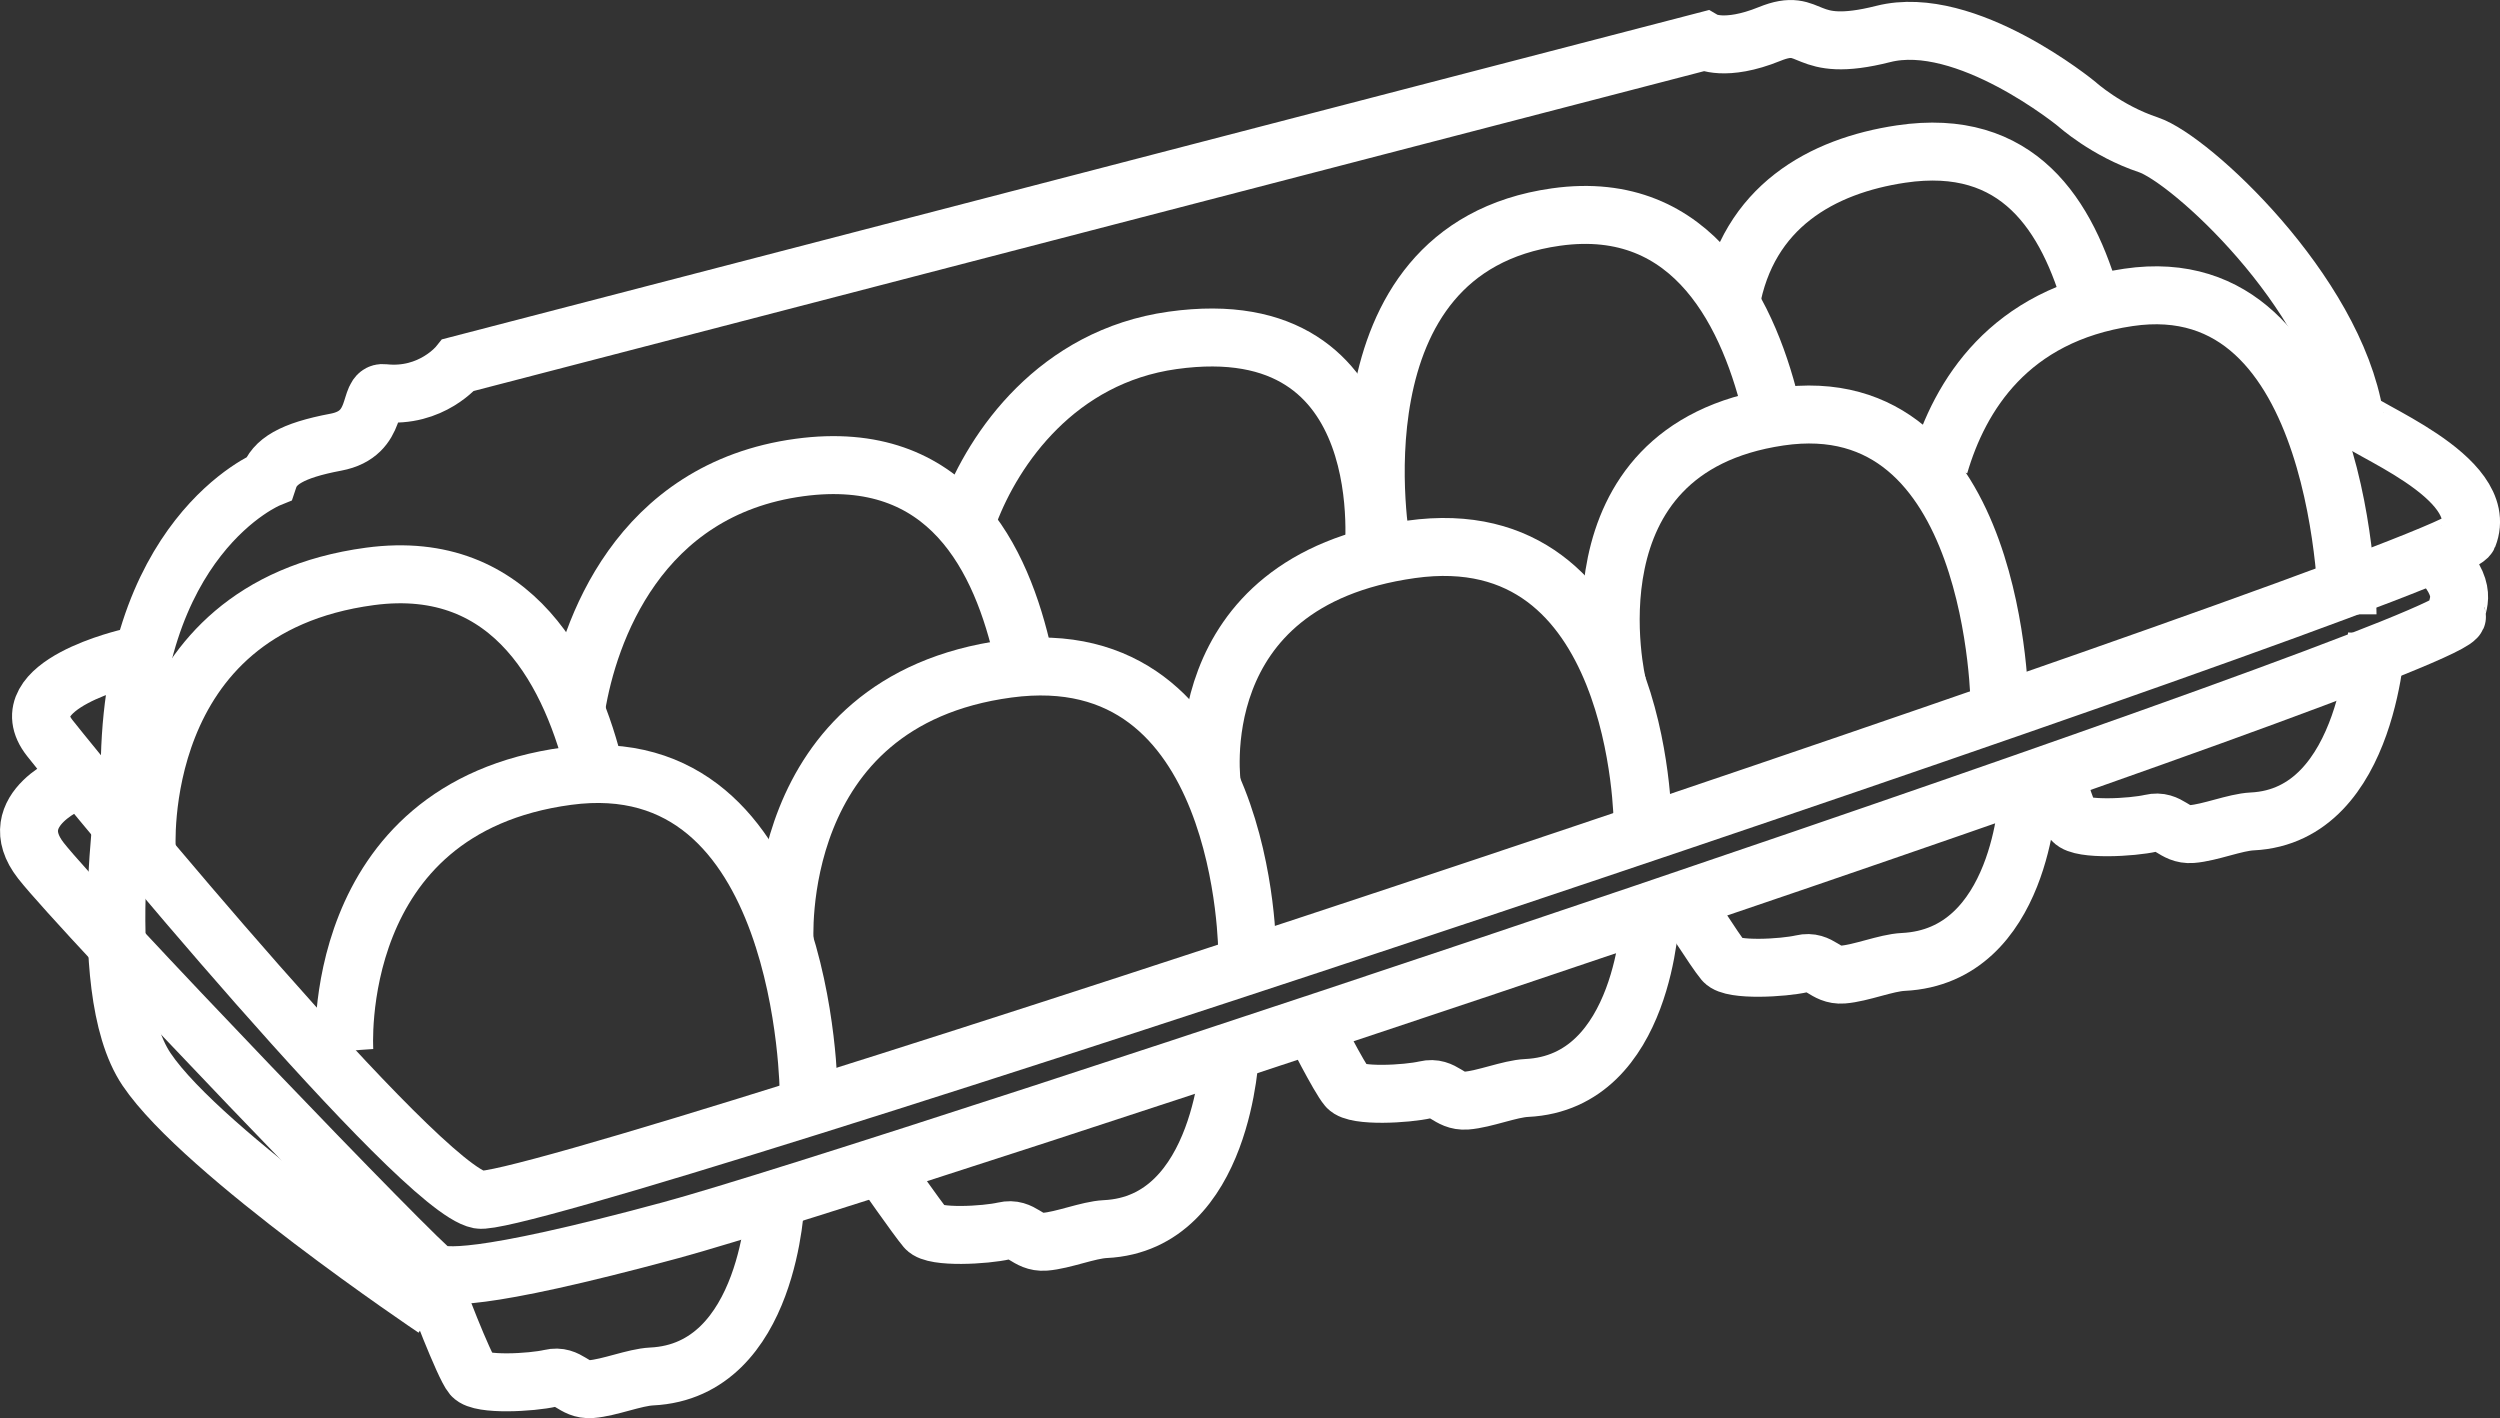 <?xml version="1.0" encoding="UTF-8"?>
<svg id="Ebene_2" data-name="Ebene 2" xmlns="http://www.w3.org/2000/svg" viewBox="0 0 447.3 253.74">
  <rect x="0" y="0" width="447.3" height="253.74" fill="#333333" stroke="none"/>
  <defs>
    <style>
      .cls-1 {
        fill: none;
        stroke: #fff;
        stroke-miterlimit: 10;
        stroke-width: 10.37px;
      }
    </style>
  </defs>
  <g id="Ebene_2-2" data-name="Ebene 2">
    <g>
      <path class="cls-1" d="M23.21,139.6c-.5-43.67,24.85-53.96,24.85-53.96,1-3.01,4.02-5.02,12.05-6.53s5.57-9.11,8.53-8.78c8.6.94,13.37-5.02,13.37-5.02L305.07,7.33s3.51,2.01,11.55-1.25c8.03-3.26,5.52,3.76,20.33,0,14.81-3.76,34.64,12.55,34.64,12.55,0,0,5.27,4.77,12.8,7.28,7.53,2.51,33.22,26.17,36.9,48.69.3,1.84,24.6,10.54,20.33,21.33-2.35,5.95-345.11,120.73-355.9,118.72-10.79-2.01-69.27-73.04-76.8-82.58s14.3-14.45,14.3-14.45"/>
      <path class="cls-1" d="M13.68,139.6s-13.63,5.11-6.35,14.4c7.28,9.29,68.69,73.28,70.45,73.78s6.6,1.98,42.33-7.7c37.17-10.08,321.15-104.73,319.5-109.84-.59-1.82,2.51-3.76-2.76-9.79"/>
      <path class="cls-1" d="M77.78,230.6s5.19,13.8,6.7,15.56,10.74,1.2,14,.44,4.05,2.19,7.31,1.94,7.74-2.11,10.79-2.26c21.23-1.01,22.19-31.6,22.19-31.6"/>
      <path class="cls-1" d="M61.61,188.05s-3.01-43.42,39.91-49.19c42.92-5.77,43.17,56.72,43.17,56.72"/>
      <path class="cls-1" d="M140.39,168.85s-3.01-43.42,39.91-49.19c42.92-5.77,42.86,50.92,42.86,50.92"/>
      <path class="cls-1" d="M216.87,140.72s-5.57-36.65,35.61-42.43c41.18-5.77,41.42,48.89,41.42,48.89"/>
      <path class="cls-1" d="M289.38,122.53s-10.19-42.18,28.99-47.96c39.18-5.77,39.41,51.9,39.41,51.9"/>
      <path class="cls-1" d="M347,83.22c3.63-12.42,12.47-26.85,33.81-30.01,38.99-5.77,39.21,56.72,39.21,56.72"/>
      <path class="cls-1" d="M26.27,152.32s-3.01-43.42,39.91-49.19c25.88-3.48,36.25,17.87,40.4,35.36"/>
      <path class="cls-1" d="M103.13,126.47c2.17-13.27,11-38.93,39.95-42.83,26.6-3.58,36.14,16.25,40.06,33.98"/>
      <path class="cls-1" d="M173.44,91.78c4.4-11.62,15.67-27.98,36.36-30.88,41.18-5.77,35.89,38.78,35.89,38.78"/>
      <path class="cls-1" d="M247.21,97.92s-9.98-53.32,31.2-59.09c24.84-3.48,34.78,17.87,38.76,35.36"/>
      <path class="cls-1" d="M309.66,54.32c3.03-17.35,16.36-24.66,30.48-26.76,20.92-3.12,29.78,10.86,34.26,26.96"/>
      <path class="cls-1" d="M157.54,208.56s6.6,9.47,8.11,11.23,10.74,1.2,14,.44,4.05,2.19,7.31,1.94,7.74-2.11,10.79-2.26c21.23-1.01,22.34-31.74,22.34-31.74"/>
      <path class="cls-1" d="M234.91,183.56s4.64,9.22,6.14,10.98,10.74,1.2,14,.44,4.05,2.19,7.31,1.94,7.74-2.11,10.79-2.26c21.23-1.01,22.15-31.17,22.15-31.17"/>
      <path class="cls-1" d="M301.08,161.03s5.83,9.2,7.33,10.96,10.74,1.2,14,.44,4.05,2.19,7.31,1.94,7.74-2.11,10.79-2.26c21.23-1.01,22.34-29.95,22.34-29.95"/>
      <path class="cls-1" d="M367.74,138.05s1.61,7.05,3.11,8.8,10.74,1.2,14,.44,4.05,2.19,7.31,1.94,7.74-2.11,10.79-2.26c21.23-1.01,22.34-33.63,22.34-33.63"/>
      <path class="cls-1" d="M23.24,135.6s-7.09,40.77,2.99,55.74,51.55,42.8,51.55,42.8"/>
    </g>
  </g>
</svg>